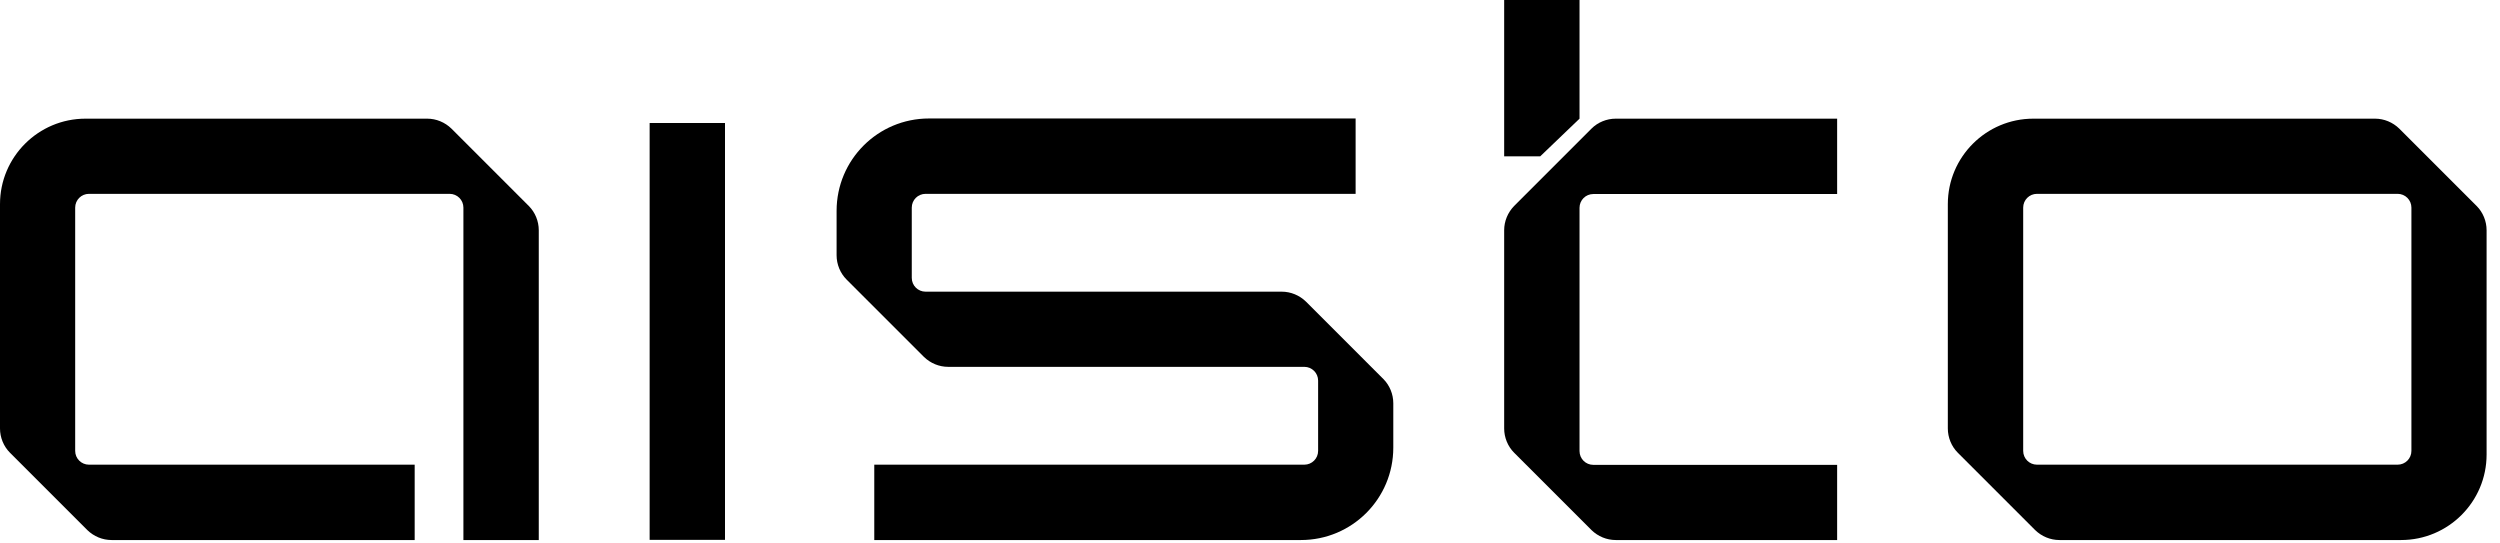 <svg width="138" height="30" viewBox="0 0 138 30" fill="none" xmlns="http://www.w3.org/2000/svg">
    <g clip-path="url(#clip0_323_10470)">
        <path d="M132.54 29.81H113.68C113.18 29.81 112.7 29.61 112.34 29.26L108.07 24.99C107.72 24.64 107.52 24.15 107.52 23.65V11.27C107.52 8.66 109.64 6.55 112.24 6.55H131.1C131.6 6.55 132.08 6.75 132.44 7.1L136.71 11.37C137.06 11.72 137.26 12.21 137.26 12.71V25.09C137.26 27.7 135.14 29.81 132.54 29.81ZM112.44 25.65H132.35C132.77 25.65 133.11 25.31 133.11 24.89V11.46C133.11 11.04 132.77 10.7 132.35 10.7H112.44C112.02 10.7 111.68 11.04 111.68 11.46V24.89C111.68 25.31 112.02 25.65 112.44 25.65Z" fill="black"/>
        <path d="M29.74 29.81H25.58V11.46C25.58 11.04 25.24 10.7 24.82 10.7H4.91C4.49 10.7 4.15 11.04 4.15 11.46V24.89C4.15 25.31 4.49 25.65 4.91 25.65H22.89V29.81H6.16C5.66 29.81 5.18 29.61 4.82 29.26L0.55 24.99C0.2 24.64 0 24.15 0 23.65V11.27C0 8.66 2.12 6.55 4.72 6.55H23.58C24.08 6.55 24.56 6.75 24.92 7.1L29.19 11.37C29.54 11.72 29.74 12.21 29.74 12.71V29.81Z" fill="black"/>
        <path d="M101.41 29.81H89.19C88.69 29.81 88.21 29.61 87.85 29.26L83.58 24.99C83.23 24.64 83.03 24.15 83.03 23.65V12.71C83.03 12.21 83.23 11.73 83.58 11.37L87.85 7.1C88.2 6.75 88.69 6.55 89.19 6.55H101.41V10.71H87.95C87.53 10.71 87.19 11.05 87.19 11.47V24.9C87.19 25.32 87.53 25.66 87.95 25.66H101.41V29.82V29.81Z" fill="black"/>
        <path d="M71.81 29.81H48.26V25.65H72C72.42 25.65 72.76 25.31 72.76 24.89V21.01C72.76 20.59 72.42 20.25 72 20.25H52.34C51.84 20.25 51.36 20.05 51 19.7L46.73 15.43C46.38 15.08 46.18 14.59 46.18 14.09V11.64C46.18 8.82 48.46 6.54 51.28 6.54H74.83V10.7H51.09C50.67 10.7 50.33 11.04 50.33 11.46V15.34C50.33 15.76 50.67 16.1 51.09 16.1H70.75C71.25 16.1 71.73 16.3 72.09 16.65L76.36 20.92C76.71 21.27 76.91 21.76 76.91 22.26V24.71C76.91 27.53 74.63 29.81 71.81 29.81Z" fill="black"/>
        <path d="M85.02 8.63H83.03V0H87.19V6.55L85.02 8.63Z" fill="black"/>
        <path d="M40.02 6.79H35.86V29.8H40.02V6.79Z" fill="black"/>
    </g>
    <defs>
        <clipPath id="clip0_323_10470">
            <rect width="137.26" height="29.81" fill="white"/>
        </clipPath>
    </defs>
</svg>
